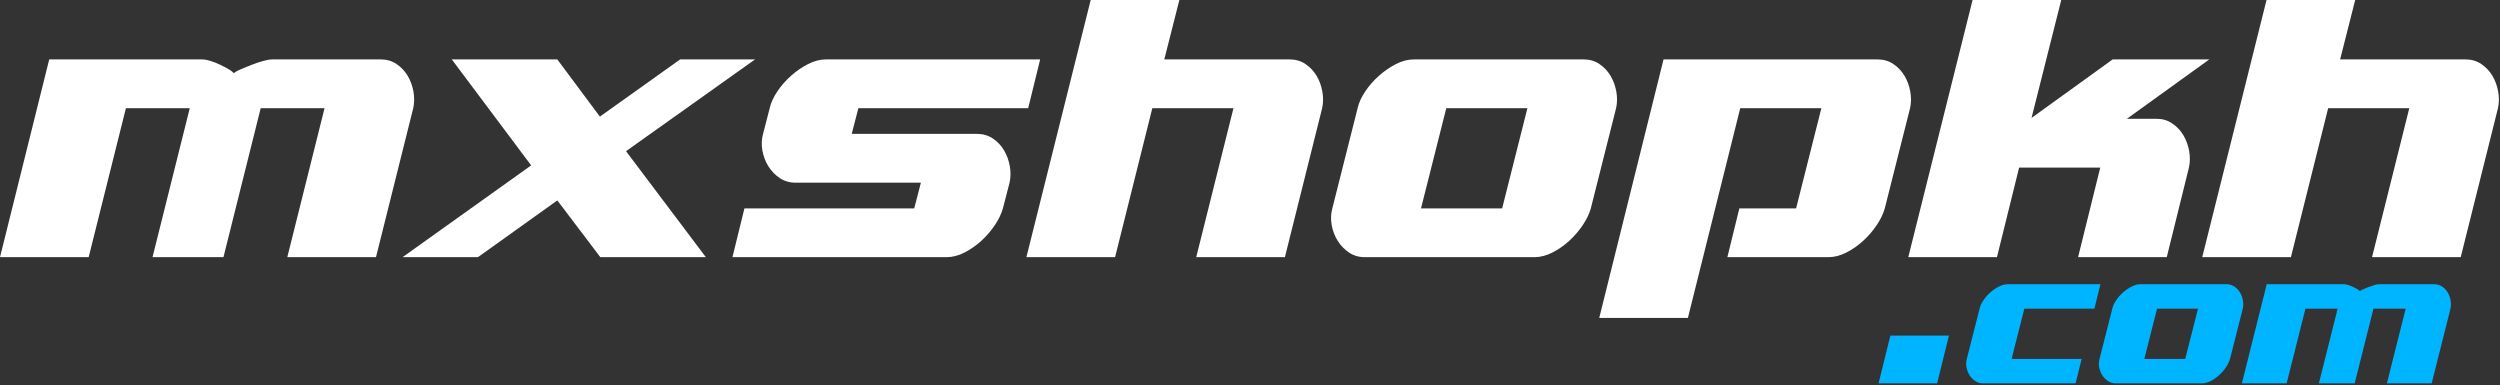 <?xml version="1.0" encoding="UTF-8" standalone="no"?>
<svg xmlns="http://www.w3.org/2000/svg" xmlns:xlink="http://www.w3.org/1999/xlink" xmlns:serif="http://www.serif.com/" width="100%" height="100%" viewBox="0 0 1259 194" version="1.1" xml:space="preserve" style="fill-rule:evenodd;clip-rule:evenodd;stroke-linejoin:round;stroke-miterlimit:2;">
  <rect x="0" y="0" width="1259" height="194" fill="#333333" stroke="none"/>
  <g>
    <path d="M946.048,193.06l5.941,-24.047l29.489,-0l-5.942,24.047l-29.488,0Zm108.687,-37.619l-35.276,0l-6.424,25.303l35.276,0l-3.043,12.316l-46.546,0c-1.503,0 -2.837,-0.392 -4.001,-1.175c-1.165,-0.784 -2.123,-1.773 -2.874,-2.967c-0.752,-1.195 -1.259,-2.52 -1.522,-3.975c-0.263,-1.456 -0.206,-2.855 0.169,-4.199l6.424,-25.303c0.301,-1.343 0.94,-2.743 1.916,-4.198c0.977,-1.456 2.142,-2.781 3.494,-3.975c1.353,-1.194 2.799,-2.183 4.339,-2.967c1.54,-0.783 3.062,-1.175 4.565,-1.175l46.546,-0l-3.043,12.315Zm74.723,0l-6.424,25.303c-0.376,1.344 -1.052,2.743 -2.029,4.199c-0.976,1.455 -2.122,2.78 -3.437,3.975c-1.315,1.194 -2.743,2.183 -4.283,2.967c-1.54,0.783 -3.062,1.175 -4.564,1.175l-43.166,0c-1.503,0 -2.836,-0.392 -4.001,-1.175c-1.165,-0.784 -2.123,-1.773 -2.874,-2.967c-0.751,-1.195 -1.258,-2.52 -1.521,-3.975c-0.263,-1.456 -0.207,-2.855 0.169,-4.199l6.424,-25.303c0.3,-1.343 0.939,-2.743 1.916,-4.198c0.976,-1.456 2.141,-2.781 3.494,-3.975c1.352,-1.194 2.798,-2.183 4.339,-2.967c1.54,-0.783 3.061,-1.175 4.564,-1.175l43.166,-0c1.502,-0 2.836,0.392 4.001,1.175c1.164,0.784 2.104,1.773 2.817,2.967c0.714,1.194 1.202,2.519 1.465,3.975c0.263,1.455 0.245,2.855 -0.056,4.198Zm-43.165,0l-6.425,25.303l20.625,0l6.424,-25.303l-20.624,0Zm115.746,37.619l9.468,-37.619l-16.23,0l-9.467,37.619l-18.033,0l9.468,-37.619l-16.23,0l-9.467,37.619l-22.541,0l12.51,-49.934l38.883,-0c0.601,-0 1.315,0.13 2.142,0.392c0.826,0.261 1.634,0.578 2.423,0.951c0.789,0.373 1.503,0.747 2.141,1.12c0.639,0.373 1.071,0.709 1.296,1.007c0.376,-0.298 0.996,-0.634 1.86,-1.007c0.864,-0.373 1.784,-0.747 2.761,-1.12c0.977,-0.373 1.935,-0.69 2.874,-0.951c0.939,-0.262 1.709,-0.392 2.311,-0.392l27.612,-0c1.503,-0 2.836,0.392 4.001,1.175c1.165,0.784 2.104,1.773 2.818,2.967c0.713,1.194 1.202,2.519 1.465,3.975c0.263,1.455 0.244,2.855 -0.057,4.198l-9.467,37.619l-22.541,0Z" style="fill:#00b5ff;"></path>
    <path d="M144.686,129.503l18.756,-75.022l-32.152,-0l-18.756,75.022l-35.725,0l18.756,-75.022l-32.153,-0l-18.756,75.022l-44.656,0l24.784,-99.583l77.032,-0c1.191,-0 2.605,0.26 4.243,0.781c1.637,0.521 3.237,1.154 4.8,1.898c1.563,0.744 2.977,1.489 4.243,2.233c1.265,0.744 2.121,1.414 2.567,2.009c0.745,-0.595 1.973,-1.265 3.685,-2.009c1.711,-0.744 3.535,-1.489 5.47,-2.233c1.935,-0.744 3.833,-1.377 5.694,-1.898c1.86,-0.521 3.386,-0.781 4.577,-0.781l54.704,-0c2.977,-0 5.619,0.781 7.926,2.344c2.308,1.563 4.168,3.535 5.582,5.917c1.415,2.382 2.382,5.024 2.903,7.927c0.521,2.902 0.484,5.693 -0.112,8.373l-18.755,75.022l-44.657,0Zm96.012,0l-37.958,0l64.751,-46.219l-39.967,-53.364l53.141,-0l21.435,28.803l40.414,-28.803l37.735,-0l-64.975,46.219l40.19,53.364l-53.141,0l-21.658,-28.58l-39.967,28.58Zm267.714,-37.511l-3.349,12.95c-0.744,2.68 -2.084,5.471 -4.019,8.373c-1.935,2.903 -4.205,5.545 -6.81,7.927c-2.605,2.382 -5.433,4.354 -8.485,5.917c-3.051,1.563 -6.066,2.344 -9.043,2.344l-107.845,0l6.029,-24.561l85.517,0l3.349,-12.95l-63.189,0c-2.977,0 -5.619,-0.781 -7.926,-2.344c-2.308,-1.563 -4.205,-3.536 -5.694,-5.917c-1.489,-2.382 -2.493,-5.024 -3.014,-7.927c-0.521,-2.903 -0.41,-5.694 0.335,-8.373l3.349,-12.95c0.595,-2.68 1.86,-5.471 3.796,-8.373c1.935,-2.903 4.242,-5.545 6.921,-7.927c2.68,-2.382 5.545,-4.354 8.597,-5.917c3.051,-1.563 6.065,-2.344 9.043,-2.344l107.845,-0l-6.029,24.561l-85.517,-0l-3.349,12.95l63.189,0c2.977,0 5.619,0.782 7.926,2.344c2.307,1.563 4.168,3.536 5.582,5.917c1.414,2.382 2.382,5.024 2.903,7.927c0.521,2.903 0.484,5.694 -0.112,8.373Zm8.485,37.511l32.376,-129.503l44.656,-0l-7.592,29.92l63.189,-0c2.977,-0 5.619,0.781 7.927,2.344c2.307,1.563 4.168,3.535 5.582,5.917c1.414,2.382 2.381,5.024 2.902,7.927c0.521,2.902 0.484,5.693 -0.111,8.373l-18.756,75.022l-44.656,0l18.755,-75.022l-40.86,-0l-18.756,75.022l-44.656,0Zm296.964,-75.022l-12.727,50.461c-0.744,2.68 -2.084,5.471 -4.019,8.373c-1.935,2.903 -4.205,5.545 -6.81,7.927c-2.605,2.382 -5.433,4.354 -8.485,5.917c-3.051,1.563 -6.065,2.344 -9.042,2.344l-85.517,0c-2.977,0 -5.62,-0.781 -7.927,-2.344c-2.307,-1.563 -4.205,-3.535 -5.694,-5.917c-1.488,-2.382 -2.493,-5.024 -3.014,-7.927c-0.521,-2.902 -0.409,-5.693 0.335,-8.373l12.727,-50.461c0.596,-2.68 1.861,-5.471 3.796,-8.373c1.935,-2.903 4.242,-5.545 6.922,-7.927c2.679,-2.382 5.545,-4.354 8.596,-5.917c3.052,-1.563 6.066,-2.344 9.043,-2.344l85.517,-0c2.977,-0 5.619,0.781 7.926,2.344c2.308,1.563 4.168,3.535 5.582,5.917c1.414,2.382 2.382,5.024 2.903,7.927c0.521,2.902 0.484,5.693 -0.112,8.373Zm-85.517,-0l-12.727,50.461l40.861,0l12.727,-50.461l-40.861,-0Zm220.826,50.461c-0.744,2.68 -2.084,5.471 -4.019,8.373c-1.935,2.903 -4.205,5.545 -6.81,7.927c-2.605,2.382 -5.433,4.354 -8.485,5.917c-3.051,1.563 -6.066,2.344 -9.043,2.344l-50.908,0l6.029,-24.561l28.58,0l12.727,-50.461l-40.861,-0l-26.347,105.612l-44.656,-0l32.375,-130.173l107.845,-0c2.978,-0 5.62,0.781 7.927,2.344c2.307,1.563 4.168,3.535 5.582,5.917c1.414,2.382 2.382,5.024 2.903,7.927c0.521,2.902 0.483,5.693 -0.112,8.373l-12.727,50.461Zm44.21,-104.942l44.656,-0l-14.96,59.393l40.861,-29.473l48.675,-0l-41.53,29.919l15.183,0c2.828,0 5.396,0.782 7.703,2.345c2.307,1.563 4.168,3.535 5.582,5.917c1.414,2.382 2.382,5.024 2.903,7.926c0.521,2.903 0.484,5.694 -0.112,8.373l-11.164,45.103l-44.656,0l11.164,-45.103l-40.861,0l-11.164,45.103l-44.656,0l32.376,-129.503Zm115.66,129.503l32.375,-129.503l44.657,-0l-7.592,29.92l63.189,-0c2.977,-0 5.619,0.781 7.926,2.344c2.308,1.563 4.168,3.535 5.582,5.917c1.414,2.382 2.382,5.024 2.903,7.927c0.521,2.902 0.484,5.693 -0.112,8.373l-18.755,75.022l-44.657,0l18.756,-75.022l-40.86,-0l-18.756,75.022l-44.656,0Z" style="fill:#fff;"></path>
  </g>
</svg>
